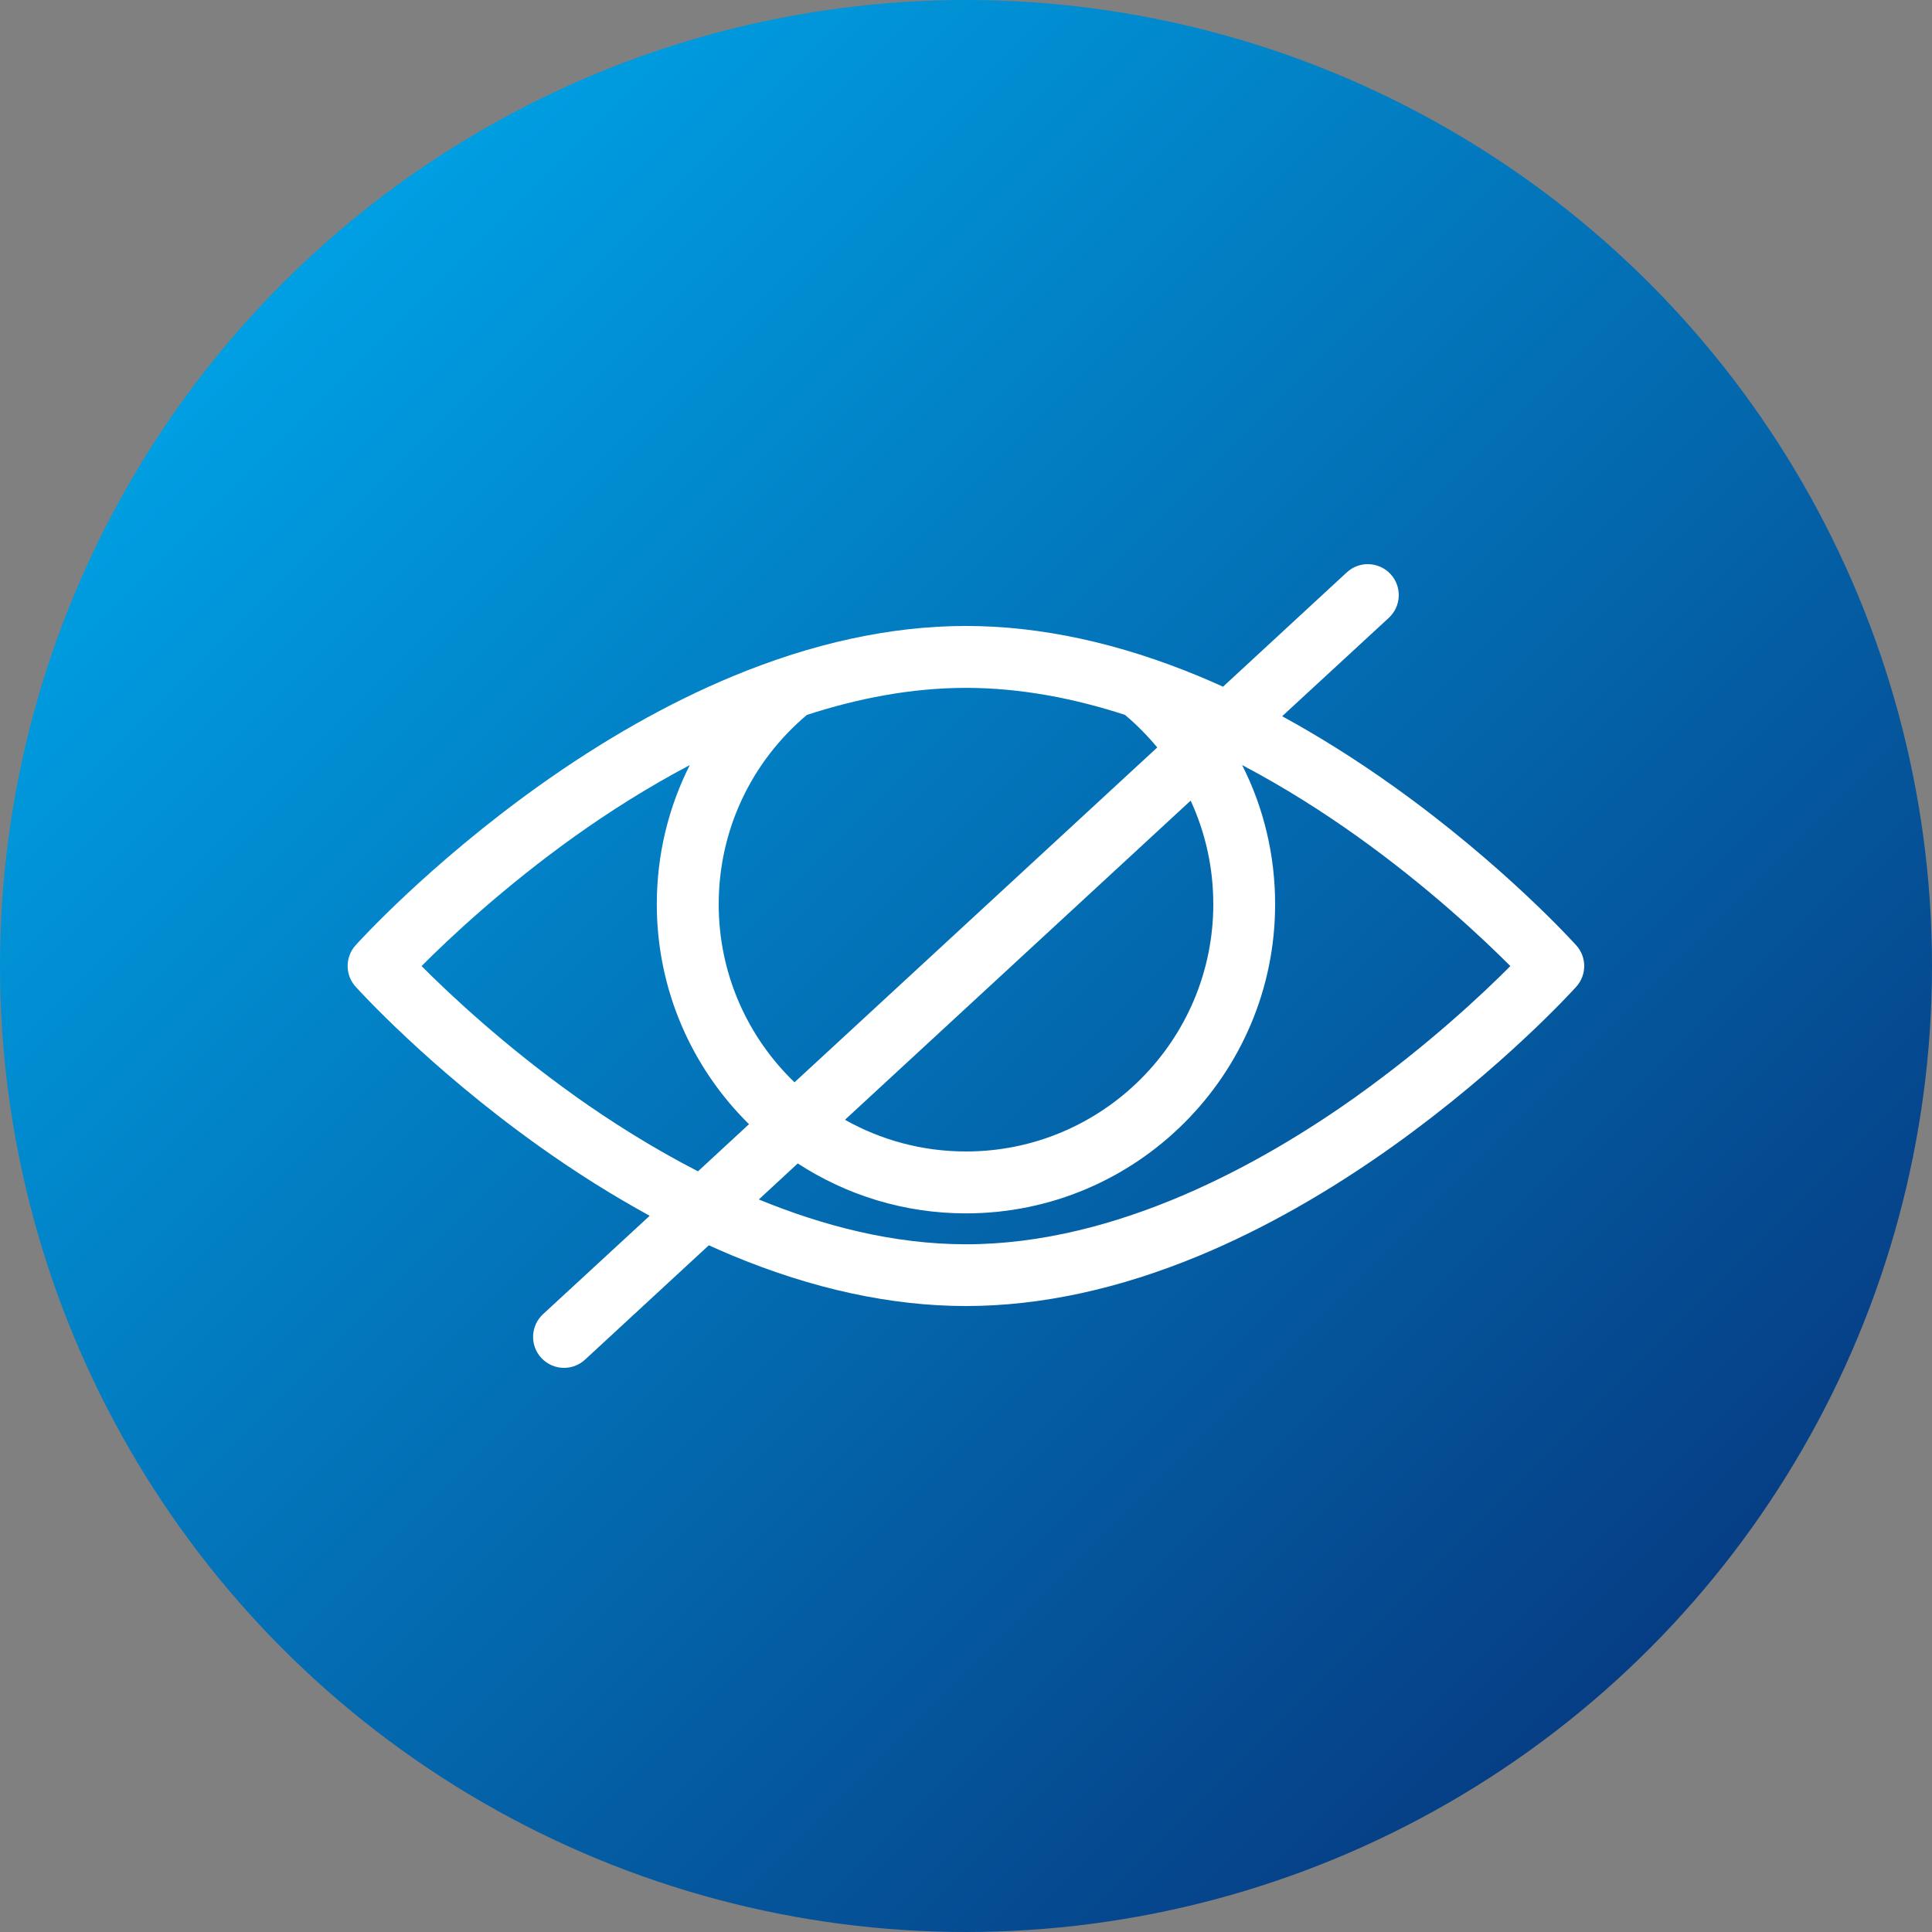 <?xml version="1.0" encoding="UTF-8"?>
<svg id="Ebene_1" data-name="Ebene 1" xmlns="http://www.w3.org/2000/svg" xmlns:xlink="http://www.w3.org/1999/xlink" viewBox="0 0 250 250">
  <rect x="0" y="0" width="250" height="250" fill="#808080" stroke="none"/>
  <defs>
    <style>
      .cls-1 {
        fill: #fff;
      }

      .cls-2 {
        fill: url(#Unbenannter_Verlauf_4);
      }
    </style>
    <linearGradient id="Unbenannter_Verlauf_4" data-name="Unbenannter Verlauf 4" x1="36.61" y1="36.61" x2="213.39" y2="213.39" gradientUnits="userSpaceOnUse">
      <stop offset="0" stop-color="#009fe3"/>
      <stop offset="1" stop-color="#063e85"/>
    </linearGradient>
  </defs>
  <circle class="cls-2" cx="125" cy="125" r="125"/>
  <path class="cls-1" d="M203.97,122.33c-.38-.42-9.45-10.44-23.65-20.58-4.8-3.43-9.62-6.45-14.41-9.07l13.8-12.73c1.62-1.5,1.73-4.03,.23-5.66-1.51-1.62-4.03-1.73-5.66-.23l-16.02,14.8c-.99-.45-1.98-.88-2.98-1.3-10.44-4.35-20.63-6.56-30.29-6.56s-19.85,2.21-30.29,6.56c-8.24,3.43-16.66,8.2-25.04,14.18-14.19,10.14-23.27,20.16-23.65,20.58-1.37,1.52-1.37,3.83,0,5.35,.38,.42,9.45,10.44,23.65,20.58,4.8,3.43,9.62,6.45,14.41,9.07l-13.8,12.73c-1.62,1.5-1.73,4.03-.23,5.66,.8,.86,1.87,1.29,2.95,1.29,.97,0,1.94-.35,2.71-1.06l16.02-14.8c.99,.45,1.98,.88,2.98,1.3,10.44,4.35,20.63,6.56,30.29,6.56s19.85-2.21,30.29-6.56c8.24-3.43,16.66-8.2,25.04-14.18,14.19-10.14,23.27-20.16,23.65-20.58,1.37-1.52,1.37-3.83,0-5.35Zm-46.97-5.33c0,17.65-14.35,32-32,32-5.69,0-11.02-1.49-15.66-4.1l44.73-41.3c1.91,4.13,2.93,8.69,2.93,13.39h0Zm-11.41-24.48c1.52,1.28,2.91,2.7,4.16,4.2l-46.94,43.33c-6.05-5.82-9.81-14-9.81-23.04,0-9.51,4.15-18.38,11.41-24.5,6.58-2.14,13.53-3.5,20.59-3.5s14.01,1.36,20.59,3.5v.02Zm-71.13,49.34c-9.25-6.59-16.34-13.27-19.91-16.85,3.57-3.59,10.66-10.25,19.91-16.85,4.24-3.02,9.25-6.23,14.8-9.16-2.78,5.5-4.27,11.64-4.27,18.01,0,11.12,4.57,21.21,11.93,28.46l-6.6,6.1c-5.98-3.07-11.35-6.51-15.87-9.71Zm101.08,0c-12.27,8.73-30.98,19.15-50.54,19.15-9.33,0-18.47-2.37-26.81-5.8l5.04-4.66c6.27,4.08,13.74,6.46,21.77,6.46,22.05,0,40-17.95,40-40,0-6.37-1.48-12.51-4.27-18.01,5.55,2.92,10.56,6.14,14.8,9.16,9.25,6.59,16.34,13.27,19.91,16.85-3.57,3.59-10.66,10.25-19.91,16.85h0Z"/>
</svg>